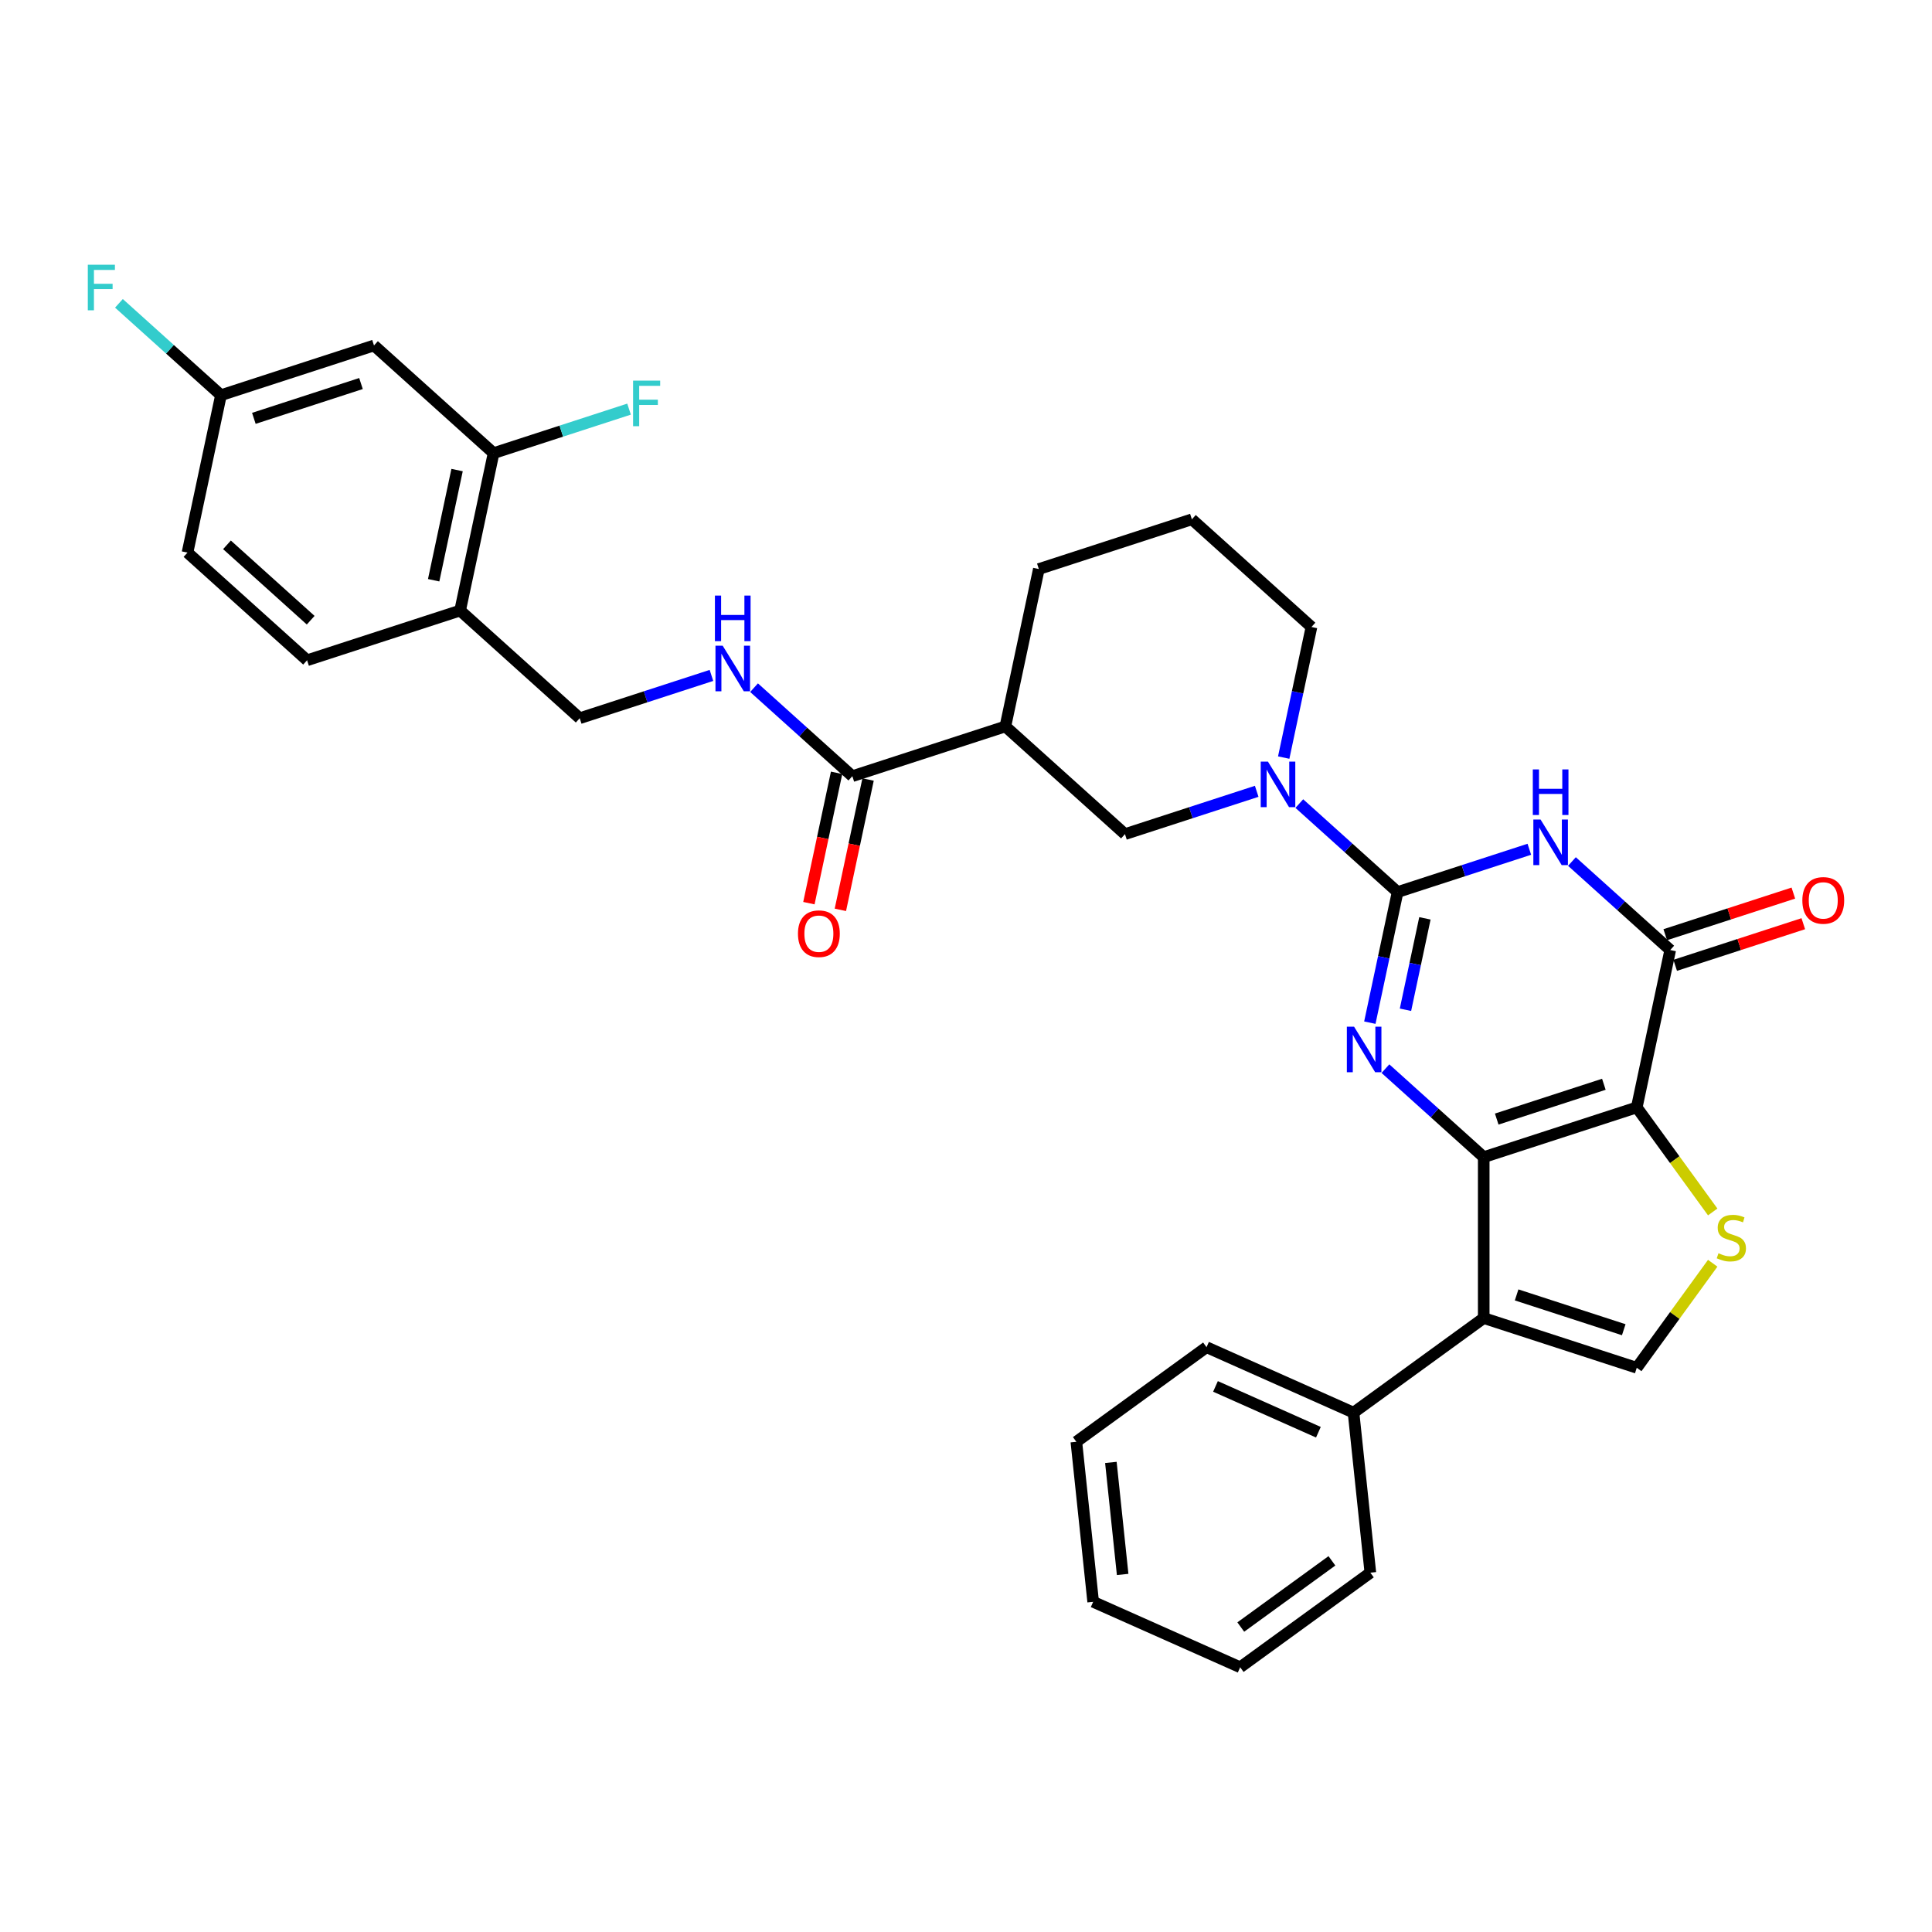 <?xml version='1.0' encoding='iso-8859-1'?>
<svg version='1.1' baseProfile='full'
              xmlns='http://www.w3.org/2000/svg'
                      xmlns:rdkit='http://www.rdkit.org/xml'
                      xmlns:xlink='http://www.w3.org/1999/xlink'
                  xml:space='preserve'
width='1000px' height='1000px' viewBox='0 0 1000 1000'>
<!-- END OF HEADER -->
<rect style='opacity:1.0;fill:#FFFFFF;stroke:none' width='1000' height='1000' x='0' y='0'> </rect>
<path class='bond-0' d='M 767.972,598.935 L 847.186,573.197' style='fill:none;fill-rule:evenodd;stroke:#000000;stroke-width:6px;stroke-linecap:butt;stroke-linejoin:miter;stroke-opacity:1' />
<path class='bond-0' d='M 774.706,579.231 L 830.156,561.215' style='fill:none;fill-rule:evenodd;stroke:#000000;stroke-width:6px;stroke-linecap:butt;stroke-linejoin:miter;stroke-opacity:1' />
<path class='bond-2' d='M 767.972,598.935 L 742.537,576.033' style='fill:none;fill-rule:evenodd;stroke:#000000;stroke-width:6px;stroke-linecap:butt;stroke-linejoin:miter;stroke-opacity:1' />
<path class='bond-2' d='M 742.537,576.033 L 717.102,553.132' style='fill:none;fill-rule:evenodd;stroke:#0000FF;stroke-width:6px;stroke-linecap:butt;stroke-linejoin:miter;stroke-opacity:1' />
<path class='bond-5' d='M 767.972,598.935 L 767.972,682.226' style='fill:none;fill-rule:evenodd;stroke:#000000;stroke-width:6px;stroke-linecap:butt;stroke-linejoin:miter;stroke-opacity:1' />
<path class='bond-4' d='M 847.186,573.197 L 864.503,491.726' style='fill:none;fill-rule:evenodd;stroke:#000000;stroke-width:6px;stroke-linecap:butt;stroke-linejoin:miter;stroke-opacity:1' />
<path class='bond-6' d='M 847.186,573.197 L 866.842,600.251' style='fill:none;fill-rule:evenodd;stroke:#000000;stroke-width:6px;stroke-linecap:butt;stroke-linejoin:miter;stroke-opacity:1' />
<path class='bond-6' d='M 866.842,600.251 L 886.498,627.305' style='fill:none;fill-rule:evenodd;stroke:#CCCC00;stroke-width:6px;stroke-linecap:butt;stroke-linejoin:miter;stroke-opacity:1' />
<path class='bond-1' d='M 723.392,461.732 L 716.208,495.529' style='fill:none;fill-rule:evenodd;stroke:#000000;stroke-width:6px;stroke-linecap:butt;stroke-linejoin:miter;stroke-opacity:1' />
<path class='bond-1' d='M 716.208,495.529 L 709.024,529.326' style='fill:none;fill-rule:evenodd;stroke:#0000FF;stroke-width:6px;stroke-linecap:butt;stroke-linejoin:miter;stroke-opacity:1' />
<path class='bond-1' d='M 737.531,475.334 L 732.502,498.992' style='fill:none;fill-rule:evenodd;stroke:#000000;stroke-width:6px;stroke-linecap:butt;stroke-linejoin:miter;stroke-opacity:1' />
<path class='bond-1' d='M 732.502,498.992 L 727.473,522.65' style='fill:none;fill-rule:evenodd;stroke:#0000FF;stroke-width:6px;stroke-linecap:butt;stroke-linejoin:miter;stroke-opacity:1' />
<path class='bond-3' d='M 723.392,461.732 L 757.485,450.654' style='fill:none;fill-rule:evenodd;stroke:#000000;stroke-width:6px;stroke-linecap:butt;stroke-linejoin:miter;stroke-opacity:1' />
<path class='bond-3' d='M 757.485,450.654 L 791.578,439.576' style='fill:none;fill-rule:evenodd;stroke:#0000FF;stroke-width:6px;stroke-linecap:butt;stroke-linejoin:miter;stroke-opacity:1' />
<path class='bond-7' d='M 723.392,461.732 L 697.957,438.83' style='fill:none;fill-rule:evenodd;stroke:#000000;stroke-width:6px;stroke-linecap:butt;stroke-linejoin:miter;stroke-opacity:1' />
<path class='bond-7' d='M 697.957,438.83 L 672.522,415.929' style='fill:none;fill-rule:evenodd;stroke:#0000FF;stroke-width:6px;stroke-linecap:butt;stroke-linejoin:miter;stroke-opacity:1' />
<path class='bond-34' d='M 813.634,445.923 L 839.068,468.824' style='fill:none;fill-rule:evenodd;stroke:#0000FF;stroke-width:6px;stroke-linecap:butt;stroke-linejoin:miter;stroke-opacity:1' />
<path class='bond-34' d='M 839.068,468.824 L 864.503,491.726' style='fill:none;fill-rule:evenodd;stroke:#000000;stroke-width:6px;stroke-linecap:butt;stroke-linejoin:miter;stroke-opacity:1' />
<path class='bond-17' d='M 867.077,499.647 L 900.229,488.876' style='fill:none;fill-rule:evenodd;stroke:#000000;stroke-width:6px;stroke-linecap:butt;stroke-linejoin:miter;stroke-opacity:1' />
<path class='bond-17' d='M 900.229,488.876 L 933.381,478.104' style='fill:none;fill-rule:evenodd;stroke:#FF0000;stroke-width:6px;stroke-linecap:butt;stroke-linejoin:miter;stroke-opacity:1' />
<path class='bond-17' d='M 861.929,483.804 L 895.082,473.033' style='fill:none;fill-rule:evenodd;stroke:#000000;stroke-width:6px;stroke-linecap:butt;stroke-linejoin:miter;stroke-opacity:1' />
<path class='bond-17' d='M 895.082,473.033 L 928.234,462.261' style='fill:none;fill-rule:evenodd;stroke:#FF0000;stroke-width:6px;stroke-linecap:butt;stroke-linejoin:miter;stroke-opacity:1' />
<path class='bond-8' d='M 767.972,682.226 L 847.186,707.964' style='fill:none;fill-rule:evenodd;stroke:#000000;stroke-width:6px;stroke-linecap:butt;stroke-linejoin:miter;stroke-opacity:1' />
<path class='bond-8' d='M 785.001,670.244 L 840.452,688.261' style='fill:none;fill-rule:evenodd;stroke:#000000;stroke-width:6px;stroke-linecap:butt;stroke-linejoin:miter;stroke-opacity:1' />
<path class='bond-16' d='M 767.972,682.226 L 700.588,731.183' style='fill:none;fill-rule:evenodd;stroke:#000000;stroke-width:6px;stroke-linecap:butt;stroke-linejoin:miter;stroke-opacity:1' />
<path class='bond-33' d='M 886.498,653.856 L 866.842,680.91' style='fill:none;fill-rule:evenodd;stroke:#CCCC00;stroke-width:6px;stroke-linecap:butt;stroke-linejoin:miter;stroke-opacity:1' />
<path class='bond-33' d='M 866.842,680.91 L 847.186,707.964' style='fill:none;fill-rule:evenodd;stroke:#000000;stroke-width:6px;stroke-linecap:butt;stroke-linejoin:miter;stroke-opacity:1' />
<path class='bond-11' d='M 650.467,409.582 L 616.373,420.66' style='fill:none;fill-rule:evenodd;stroke:#0000FF;stroke-width:6px;stroke-linecap:butt;stroke-linejoin:miter;stroke-opacity:1' />
<path class='bond-11' d='M 616.373,420.66 L 582.28,431.737' style='fill:none;fill-rule:evenodd;stroke:#000000;stroke-width:6px;stroke-linecap:butt;stroke-linejoin:miter;stroke-opacity:1' />
<path class='bond-23' d='M 664.444,392.123 L 671.628,358.326' style='fill:none;fill-rule:evenodd;stroke:#0000FF;stroke-width:6px;stroke-linecap:butt;stroke-linejoin:miter;stroke-opacity:1' />
<path class='bond-23' d='M 671.628,358.326 L 678.811,324.528' style='fill:none;fill-rule:evenodd;stroke:#000000;stroke-width:6px;stroke-linecap:butt;stroke-linejoin:miter;stroke-opacity:1' />
<path class='bond-9' d='M 520.383,376.005 L 582.28,431.737' style='fill:none;fill-rule:evenodd;stroke:#000000;stroke-width:6px;stroke-linecap:butt;stroke-linejoin:miter;stroke-opacity:1' />
<path class='bond-10' d='M 520.383,376.005 L 441.168,401.743' style='fill:none;fill-rule:evenodd;stroke:#000000;stroke-width:6px;stroke-linecap:butt;stroke-linejoin:miter;stroke-opacity:1' />
<path class='bond-36' d='M 520.383,376.005 L 537.7,294.534' style='fill:none;fill-rule:evenodd;stroke:#000000;stroke-width:6px;stroke-linecap:butt;stroke-linejoin:miter;stroke-opacity:1' />
<path class='bond-14' d='M 441.168,401.743 L 415.734,378.842' style='fill:none;fill-rule:evenodd;stroke:#000000;stroke-width:6px;stroke-linecap:butt;stroke-linejoin:miter;stroke-opacity:1' />
<path class='bond-14' d='M 415.734,378.842 L 390.299,355.94' style='fill:none;fill-rule:evenodd;stroke:#0000FF;stroke-width:6px;stroke-linecap:butt;stroke-linejoin:miter;stroke-opacity:1' />
<path class='bond-19' d='M 433.021,400.012 L 425.852,433.742' style='fill:none;fill-rule:evenodd;stroke:#000000;stroke-width:6px;stroke-linecap:butt;stroke-linejoin:miter;stroke-opacity:1' />
<path class='bond-19' d='M 425.852,433.742 L 418.682,467.473' style='fill:none;fill-rule:evenodd;stroke:#FF0000;stroke-width:6px;stroke-linecap:butt;stroke-linejoin:miter;stroke-opacity:1' />
<path class='bond-19' d='M 449.315,403.475 L 442.146,437.206' style='fill:none;fill-rule:evenodd;stroke:#000000;stroke-width:6px;stroke-linecap:butt;stroke-linejoin:miter;stroke-opacity:1' />
<path class='bond-19' d='M 442.146,437.206 L 434.976,470.936' style='fill:none;fill-rule:evenodd;stroke:#FF0000;stroke-width:6px;stroke-linecap:butt;stroke-linejoin:miter;stroke-opacity:1' />
<path class='bond-12' d='M 255.477,234.546 L 238.159,316.017' style='fill:none;fill-rule:evenodd;stroke:#000000;stroke-width:6px;stroke-linecap:butt;stroke-linejoin:miter;stroke-opacity:1' />
<path class='bond-12' d='M 236.585,243.303 L 224.463,300.332' style='fill:none;fill-rule:evenodd;stroke:#000000;stroke-width:6px;stroke-linecap:butt;stroke-linejoin:miter;stroke-opacity:1' />
<path class='bond-15' d='M 255.477,234.546 L 193.579,178.813' style='fill:none;fill-rule:evenodd;stroke:#000000;stroke-width:6px;stroke-linecap:butt;stroke-linejoin:miter;stroke-opacity:1' />
<path class='bond-22' d='M 255.477,234.546 L 290.536,223.154' style='fill:none;fill-rule:evenodd;stroke:#000000;stroke-width:6px;stroke-linecap:butt;stroke-linejoin:miter;stroke-opacity:1' />
<path class='bond-22' d='M 290.536,223.154 L 325.596,211.763' style='fill:none;fill-rule:evenodd;stroke:#33CCCC;stroke-width:6px;stroke-linecap:butt;stroke-linejoin:miter;stroke-opacity:1' />
<path class='bond-13' d='M 238.159,316.017 L 300.057,371.749' style='fill:none;fill-rule:evenodd;stroke:#000000;stroke-width:6px;stroke-linecap:butt;stroke-linejoin:miter;stroke-opacity:1' />
<path class='bond-20' d='M 238.159,316.017 L 158.945,341.755' style='fill:none;fill-rule:evenodd;stroke:#000000;stroke-width:6px;stroke-linecap:butt;stroke-linejoin:miter;stroke-opacity:1' />
<path class='bond-18' d='M 368.243,349.594 L 334.15,360.671' style='fill:none;fill-rule:evenodd;stroke:#0000FF;stroke-width:6px;stroke-linecap:butt;stroke-linejoin:miter;stroke-opacity:1' />
<path class='bond-18' d='M 334.15,360.671 L 300.057,371.749' style='fill:none;fill-rule:evenodd;stroke:#000000;stroke-width:6px;stroke-linecap:butt;stroke-linejoin:miter;stroke-opacity:1' />
<path class='bond-37' d='M 193.579,178.813 L 114.365,204.551' style='fill:none;fill-rule:evenodd;stroke:#000000;stroke-width:6px;stroke-linecap:butt;stroke-linejoin:miter;stroke-opacity:1' />
<path class='bond-37' d='M 186.845,198.517 L 131.395,216.534' style='fill:none;fill-rule:evenodd;stroke:#000000;stroke-width:6px;stroke-linecap:butt;stroke-linejoin:miter;stroke-opacity:1' />
<path class='bond-28' d='M 700.588,731.183 L 624.498,697.306' style='fill:none;fill-rule:evenodd;stroke:#000000;stroke-width:6px;stroke-linecap:butt;stroke-linejoin:miter;stroke-opacity:1' />
<path class='bond-28' d='M 682.399,741.32 L 629.136,717.605' style='fill:none;fill-rule:evenodd;stroke:#000000;stroke-width:6px;stroke-linecap:butt;stroke-linejoin:miter;stroke-opacity:1' />
<path class='bond-29' d='M 700.588,731.183 L 709.294,814.018' style='fill:none;fill-rule:evenodd;stroke:#000000;stroke-width:6px;stroke-linecap:butt;stroke-linejoin:miter;stroke-opacity:1' />
<path class='bond-24' d='M 158.945,341.755 L 97.048,286.022' style='fill:none;fill-rule:evenodd;stroke:#000000;stroke-width:6px;stroke-linecap:butt;stroke-linejoin:miter;stroke-opacity:1' />
<path class='bond-24' d='M 160.807,321.016 L 117.479,282.003' style='fill:none;fill-rule:evenodd;stroke:#000000;stroke-width:6px;stroke-linecap:butt;stroke-linejoin:miter;stroke-opacity:1' />
<path class='bond-21' d='M 114.365,204.551 L 97.048,286.022' style='fill:none;fill-rule:evenodd;stroke:#000000;stroke-width:6px;stroke-linecap:butt;stroke-linejoin:miter;stroke-opacity:1' />
<path class='bond-25' d='M 114.365,204.551 L 87.964,180.78' style='fill:none;fill-rule:evenodd;stroke:#000000;stroke-width:6px;stroke-linecap:butt;stroke-linejoin:miter;stroke-opacity:1' />
<path class='bond-25' d='M 87.964,180.78 L 61.563,157.008' style='fill:none;fill-rule:evenodd;stroke:#33CCCC;stroke-width:6px;stroke-linecap:butt;stroke-linejoin:miter;stroke-opacity:1' />
<path class='bond-27' d='M 678.811,324.528 L 616.914,268.796' style='fill:none;fill-rule:evenodd;stroke:#000000;stroke-width:6px;stroke-linecap:butt;stroke-linejoin:miter;stroke-opacity:1' />
<path class='bond-26' d='M 537.7,294.534 L 616.914,268.796' style='fill:none;fill-rule:evenodd;stroke:#000000;stroke-width:6px;stroke-linecap:butt;stroke-linejoin:miter;stroke-opacity:1' />
<path class='bond-30' d='M 624.498,697.306 L 557.114,746.263' style='fill:none;fill-rule:evenodd;stroke:#000000;stroke-width:6px;stroke-linecap:butt;stroke-linejoin:miter;stroke-opacity:1' />
<path class='bond-31' d='M 709.294,814.018 L 641.91,862.975' style='fill:none;fill-rule:evenodd;stroke:#000000;stroke-width:6px;stroke-linecap:butt;stroke-linejoin:miter;stroke-opacity:1' />
<path class='bond-31' d='M 689.395,807.885 L 642.226,842.155' style='fill:none;fill-rule:evenodd;stroke:#000000;stroke-width:6px;stroke-linecap:butt;stroke-linejoin:miter;stroke-opacity:1' />
<path class='bond-35' d='M 557.114,746.263 L 565.82,829.098' style='fill:none;fill-rule:evenodd;stroke:#000000;stroke-width:6px;stroke-linecap:butt;stroke-linejoin:miter;stroke-opacity:1' />
<path class='bond-35' d='M 574.987,756.947 L 581.081,814.931' style='fill:none;fill-rule:evenodd;stroke:#000000;stroke-width:6px;stroke-linecap:butt;stroke-linejoin:miter;stroke-opacity:1' />
<path class='bond-32' d='M 641.91,862.975 L 565.82,829.098' style='fill:none;fill-rule:evenodd;stroke:#000000;stroke-width:6px;stroke-linecap:butt;stroke-linejoin:miter;stroke-opacity:1' />
<path  class='atom-3' d='M 700.86 531.409
L 708.59 543.902
Q 709.356 545.135, 710.589 547.367
Q 711.821 549.599, 711.888 549.733
L 711.888 531.409
L 715.02 531.409
L 715.02 554.997
L 711.788 554.997
L 703.492 541.337
Q 702.526 539.738, 701.493 537.905
Q 700.494 536.073, 700.194 535.506
L 700.194 554.997
L 697.129 554.997
L 697.129 531.409
L 700.86 531.409
' fill='#0000FF'/>
<path  class='atom-4' d='M 797.392 424.199
L 805.121 436.693
Q 805.888 437.926, 807.12 440.158
Q 808.353 442.39, 808.42 442.523
L 808.42 424.199
L 811.551 424.199
L 811.551 447.787
L 808.32 447.787
L 800.024 434.128
Q 799.058 432.528, 798.025 430.696
Q 797.025 428.864, 796.726 428.297
L 796.726 447.787
L 793.661 447.787
L 793.661 424.199
L 797.392 424.199
' fill='#0000FF'/>
<path  class='atom-4' d='M 793.377 398.253
L 796.576 398.253
L 796.576 408.281
L 808.636 408.281
L 808.636 398.253
L 811.835 398.253
L 811.835 421.841
L 808.636 421.841
L 808.636 410.946
L 796.576 410.946
L 796.576 421.841
L 793.377 421.841
L 793.377 398.253
' fill='#0000FF'/>
<path  class='atom-7' d='M 889.48 648.676
Q 889.747 648.776, 890.846 649.243
Q 891.945 649.709, 893.145 650.009
Q 894.377 650.276, 895.577 650.276
Q 897.809 650.276, 899.108 649.209
Q 900.408 648.11, 900.408 646.211
Q 900.408 644.912, 899.741 644.112
Q 899.108 643.312, 898.109 642.879
Q 897.109 642.446, 895.444 641.946
Q 893.345 641.313, 892.079 640.714
Q 890.846 640.114, 889.946 638.848
Q 889.08 637.582, 889.08 635.45
Q 889.08 632.485, 891.079 630.652
Q 893.111 628.82, 897.109 628.82
Q 899.841 628.82, 902.94 630.119
L 902.174 632.685
Q 899.342 631.518, 897.209 631.518
Q 894.911 631.518, 893.645 632.485
Q 892.379 633.417, 892.412 635.05
Q 892.412 636.316, 893.045 637.082
Q 893.711 637.849, 894.644 638.282
Q 895.61 638.715, 897.209 639.215
Q 899.342 639.881, 900.608 640.547
Q 901.874 641.214, 902.773 642.58
Q 903.706 643.912, 903.706 646.211
Q 903.706 649.476, 901.507 651.242
Q 899.342 652.974, 895.71 652.974
Q 893.611 652.974, 892.012 652.508
Q 890.446 652.075, 888.58 651.308
L 889.48 648.676
' fill='#CCCC00'/>
<path  class='atom-8' d='M 656.28 394.205
L 664.01 406.699
Q 664.776 407.931, 666.009 410.164
Q 667.241 412.396, 667.308 412.529
L 667.308 394.205
L 670.44 394.205
L 670.44 417.793
L 667.208 417.793
L 658.912 404.133
Q 657.946 402.534, 656.913 400.702
Q 655.914 398.869, 655.614 398.303
L 655.614 417.793
L 652.549 417.793
L 652.549 394.205
L 656.28 394.205
' fill='#0000FF'/>
<path  class='atom-15' d='M 374.057 334.217
L 381.786 346.71
Q 382.553 347.943, 383.785 350.175
Q 385.018 352.407, 385.085 352.541
L 385.085 334.217
L 388.216 334.217
L 388.216 357.805
L 384.985 357.805
L 376.689 344.145
Q 375.723 342.546, 374.69 340.713
Q 373.691 338.881, 373.391 338.315
L 373.391 357.805
L 370.326 357.805
L 370.326 334.217
L 374.057 334.217
' fill='#0000FF'/>
<path  class='atom-15' d='M 370.042 308.27
L 373.241 308.27
L 373.241 318.298
L 385.301 318.298
L 385.301 308.27
L 388.5 308.27
L 388.5 331.858
L 385.301 331.858
L 385.301 320.963
L 373.241 320.963
L 373.241 331.858
L 370.042 331.858
L 370.042 308.27
' fill='#0000FF'/>
<path  class='atom-18' d='M 932.89 466.054
Q 932.89 460.39, 935.688 457.225
Q 938.487 454.06, 943.718 454.06
Q 948.948 454.06, 951.747 457.225
Q 954.545 460.39, 954.545 466.054
Q 954.545 471.785, 951.714 475.05
Q 948.882 478.281, 943.718 478.281
Q 938.52 478.281, 935.688 475.05
Q 932.89 471.818, 932.89 466.054
M 943.718 475.616
Q 947.316 475.616, 949.248 473.217
Q 951.214 470.785, 951.214 466.054
Q 951.214 461.423, 949.248 459.091
Q 947.316 456.726, 943.718 456.726
Q 940.119 456.726, 938.154 459.058
Q 936.221 461.39, 936.221 466.054
Q 936.221 470.818, 938.154 473.217
Q 940.119 475.616, 943.718 475.616
' fill='#FF0000'/>
<path  class='atom-20' d='M 413.023 483.281
Q 413.023 477.617, 415.822 474.452
Q 418.62 471.287, 423.851 471.287
Q 429.082 471.287, 431.88 474.452
Q 434.679 477.617, 434.679 483.281
Q 434.679 489.011, 431.847 492.276
Q 429.015 495.508, 423.851 495.508
Q 418.654 495.508, 415.822 492.276
Q 413.023 489.044, 413.023 483.281
M 423.851 492.843
Q 427.449 492.843, 429.382 490.444
Q 431.347 488.012, 431.347 483.281
Q 431.347 478.65, 429.382 476.318
Q 427.449 473.952, 423.851 473.952
Q 420.253 473.952, 418.287 476.284
Q 416.355 478.616, 416.355 483.281
Q 416.355 488.045, 418.287 490.444
Q 420.253 492.843, 423.851 492.843
' fill='#FF0000'/>
<path  class='atom-23' d='M 327.678 197.013
L 341.704 197.013
L 341.704 199.712
L 330.843 199.712
L 330.843 206.875
L 340.505 206.875
L 340.505 209.607
L 330.843 209.607
L 330.843 220.601
L 327.678 220.601
L 327.678 197.013
' fill='#33CCCC'/>
<path  class='atom-26' d='M 45.455 137.025
L 59.481 137.025
L 59.481 139.724
L 48.62 139.724
L 48.62 146.887
L 58.281 146.887
L 58.281 149.619
L 48.62 149.619
L 48.62 160.613
L 45.455 160.613
L 45.455 137.025
' fill='#33CCCC'/>
</svg>
